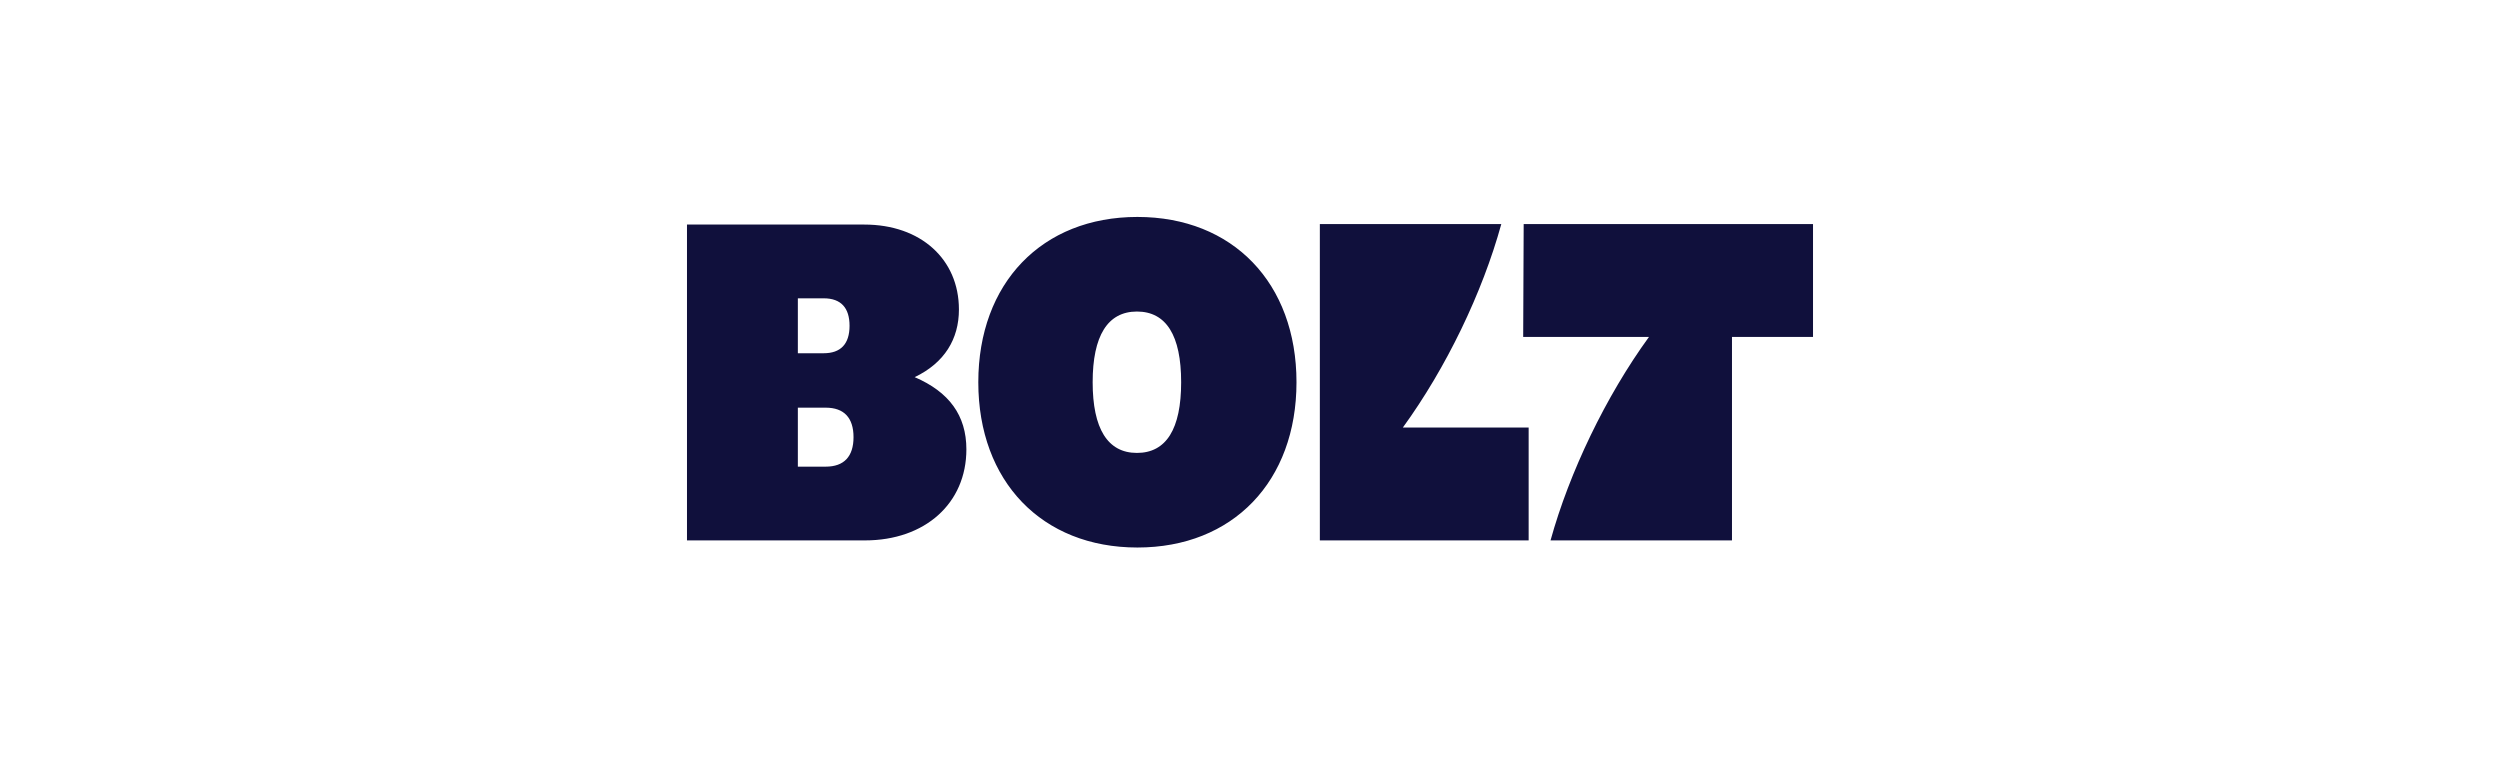 <svg width="242" height="74" viewBox="0 0 242 74" fill="none" xmlns="http://www.w3.org/2000/svg">
<path d="M147.444 32.618H159.619C155.432 38.379 151.919 45.714 150.091 52.311H167.656V32.618H175.5V21.689H147.492L147.444 32.618ZM127.761 52.311H147.973V41.382H135.798C139.985 35.621 143.498 28.335 145.326 21.689H127.761V52.311ZM105.769 37C105.769 32.52 107.213 30.157 110.052 30.157C112.891 30.157 114.335 32.471 114.335 37C114.335 41.529 112.891 43.843 110.052 43.843C107.213 43.843 105.769 41.48 105.769 37ZM77.232 34.194V28.877H79.734C81.418 28.877 82.236 29.812 82.236 31.535C82.236 33.308 81.37 34.194 79.734 34.194H77.232ZM77.232 39.462H79.927C81.707 39.462 82.621 40.446 82.621 42.317C82.621 44.188 81.707 45.172 79.927 45.172H77.232V39.462ZM66.5 52.311H83.728C89.551 52.311 93.546 48.717 93.546 43.498C93.546 40.2 91.861 37.935 88.541 36.508C91.428 35.129 92.824 32.815 92.824 29.96C92.824 25.086 89.118 21.738 83.68 21.738H66.5V52.311ZM110.1 53C119.34 53 125.5 46.6 125.5 37C125.5 27.4 119.34 21 110.1 21C100.86 21 94.7 27.4 94.7 37C94.7 46.6 100.86 53 110.1 53Z" fill="#10103C"/>
</svg>
